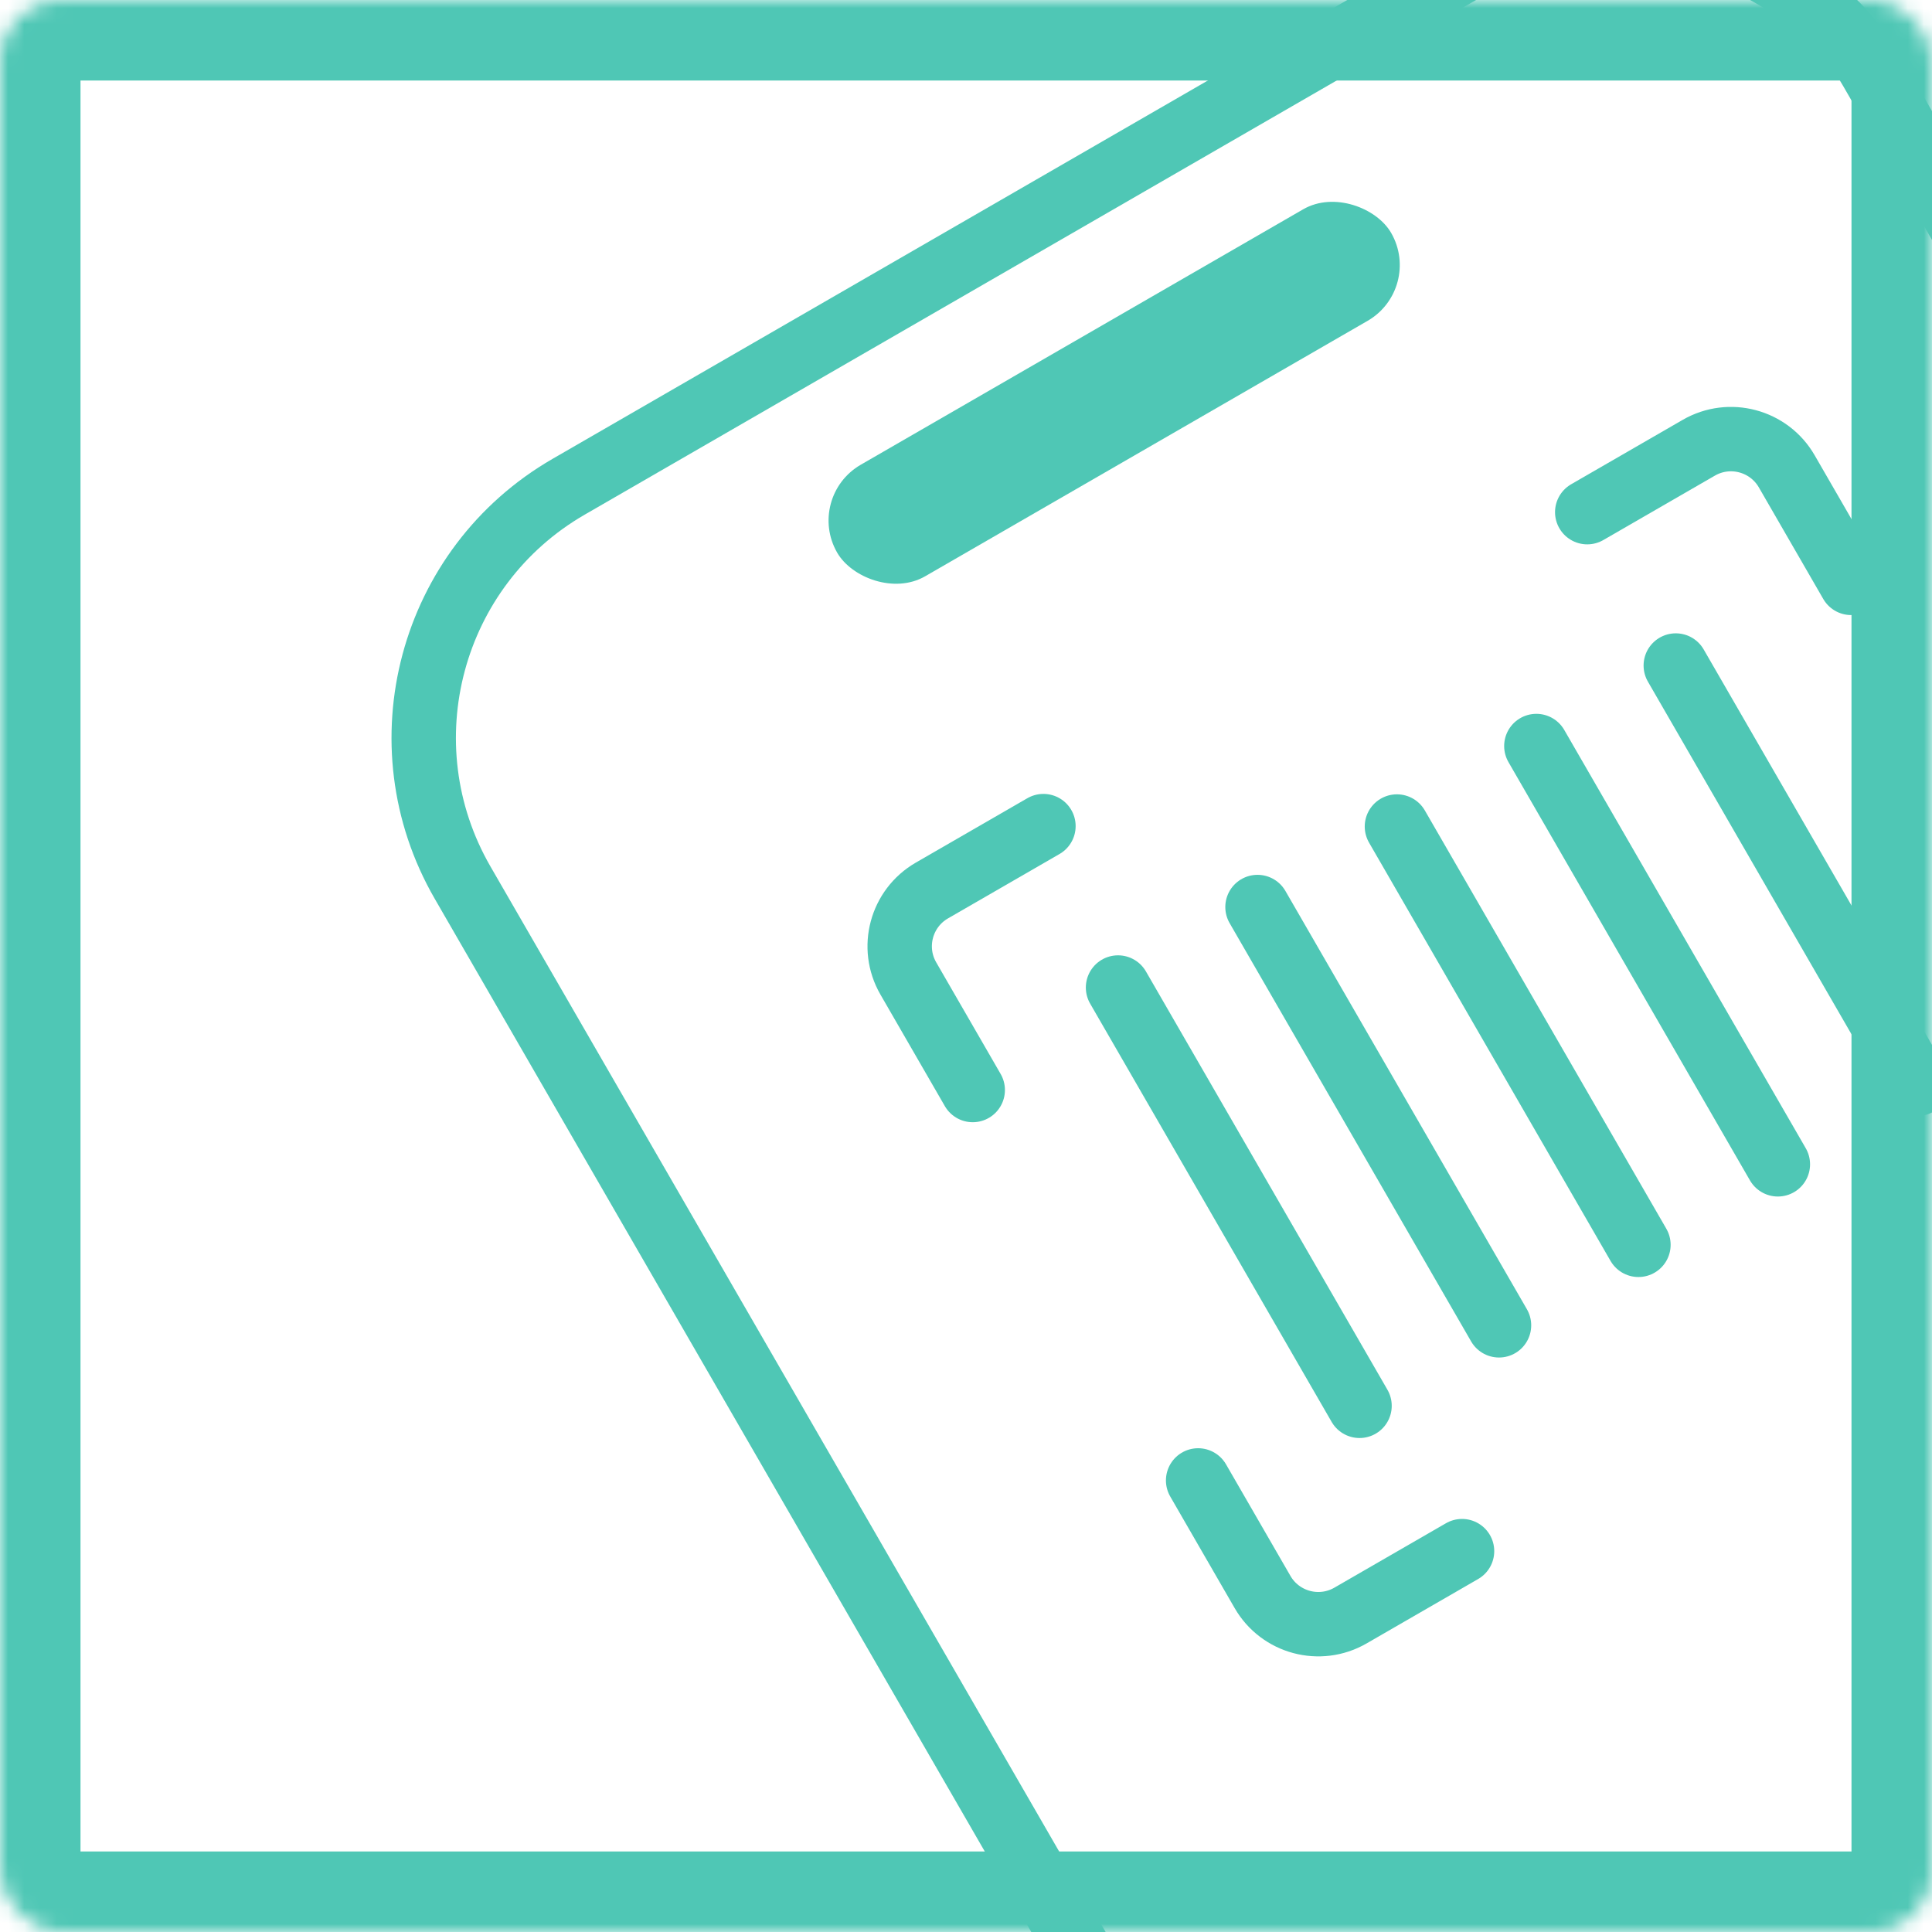 <svg width="120" height="120" viewBox="0 0 120 120" fill="none" xmlns="http://www.w3.org/2000/svg">
<g clip-path="url(#clip0_9651_3602)">
<mask id="path-1-inside-1_9651_3602" fill="white">
<rect width="120" height="120" rx="3.75"/>
</mask>
<rect x="19.732" y="39.232" width="101" height="171.27" rx="18" transform="rotate(-30 19.732 39.232)" stroke="#4FC7B5" stroke-width="4"/>
<rect x="50" y="30.865" width="39.729" height="8" rx="4" transform="rotate(-30 50 30.865)" fill="#4FC7B5"/>
<path d="M98.586 31.811L105.514 27.811C107.427 26.706 109.874 27.362 110.978 29.275L114.978 36.203" stroke="#4FC7B5" stroke-width="4" stroke-linecap="round" stroke-linejoin="round"/>
<path d="M90.81 96.344L83.882 100.344C81.969 101.449 79.522 100.794 78.418 98.88L74.418 91.952" stroke="#4FC7B5" stroke-width="4" stroke-linecap="round" stroke-linejoin="round"/>
<path d="M128.978 60.452L132.978 67.38C134.083 69.293 133.427 71.74 131.514 72.844L124.586 76.844" stroke="#4FC7B5" stroke-width="4" stroke-linecap="round" stroke-linejoin="round"/>
<path d="M60.418 67.703L56.418 60.775C55.313 58.862 55.969 56.416 57.882 55.311L64.81 51.311" stroke="#4FC7B5" stroke-width="4" stroke-linecap="round" stroke-linejoin="round"/>
<path d="M69.443 61.337L84.443 87.318" stroke="#4FC7B5" stroke-width="4" stroke-linecap="round" stroke-linejoin="round"/>
<path d="M95.426 46.337L110.426 72.318" stroke="#4FC7B5" stroke-width="4" stroke-linecap="round" stroke-linejoin="round"/>
<path d="M104.086 41.337L119.086 67.318" stroke="#4FC7B5" stroke-width="4" stroke-linecap="round" stroke-linejoin="round"/>
<path d="M86.766 51.337L101.766 77.318" stroke="#4FC7B5" stroke-width="4" stroke-linecap="round" stroke-linejoin="round"/>
<path d="M78.106 56.337L93.106 82.318" stroke="#4FC7B5" stroke-width="4" stroke-linecap="round" stroke-linejoin="round"/>
</g>
<rect width="120" height="120" rx="3.75" stroke="#4FC7B5" stroke-width="10" mask="url(#path-1-inside-1_9651_3602)"/>
<defs>
<clipPath id="clip0_9651_3602">
<rect width="120" height="120" rx="3.75" fill="white"/>
</clipPath>
</defs>
</svg>
